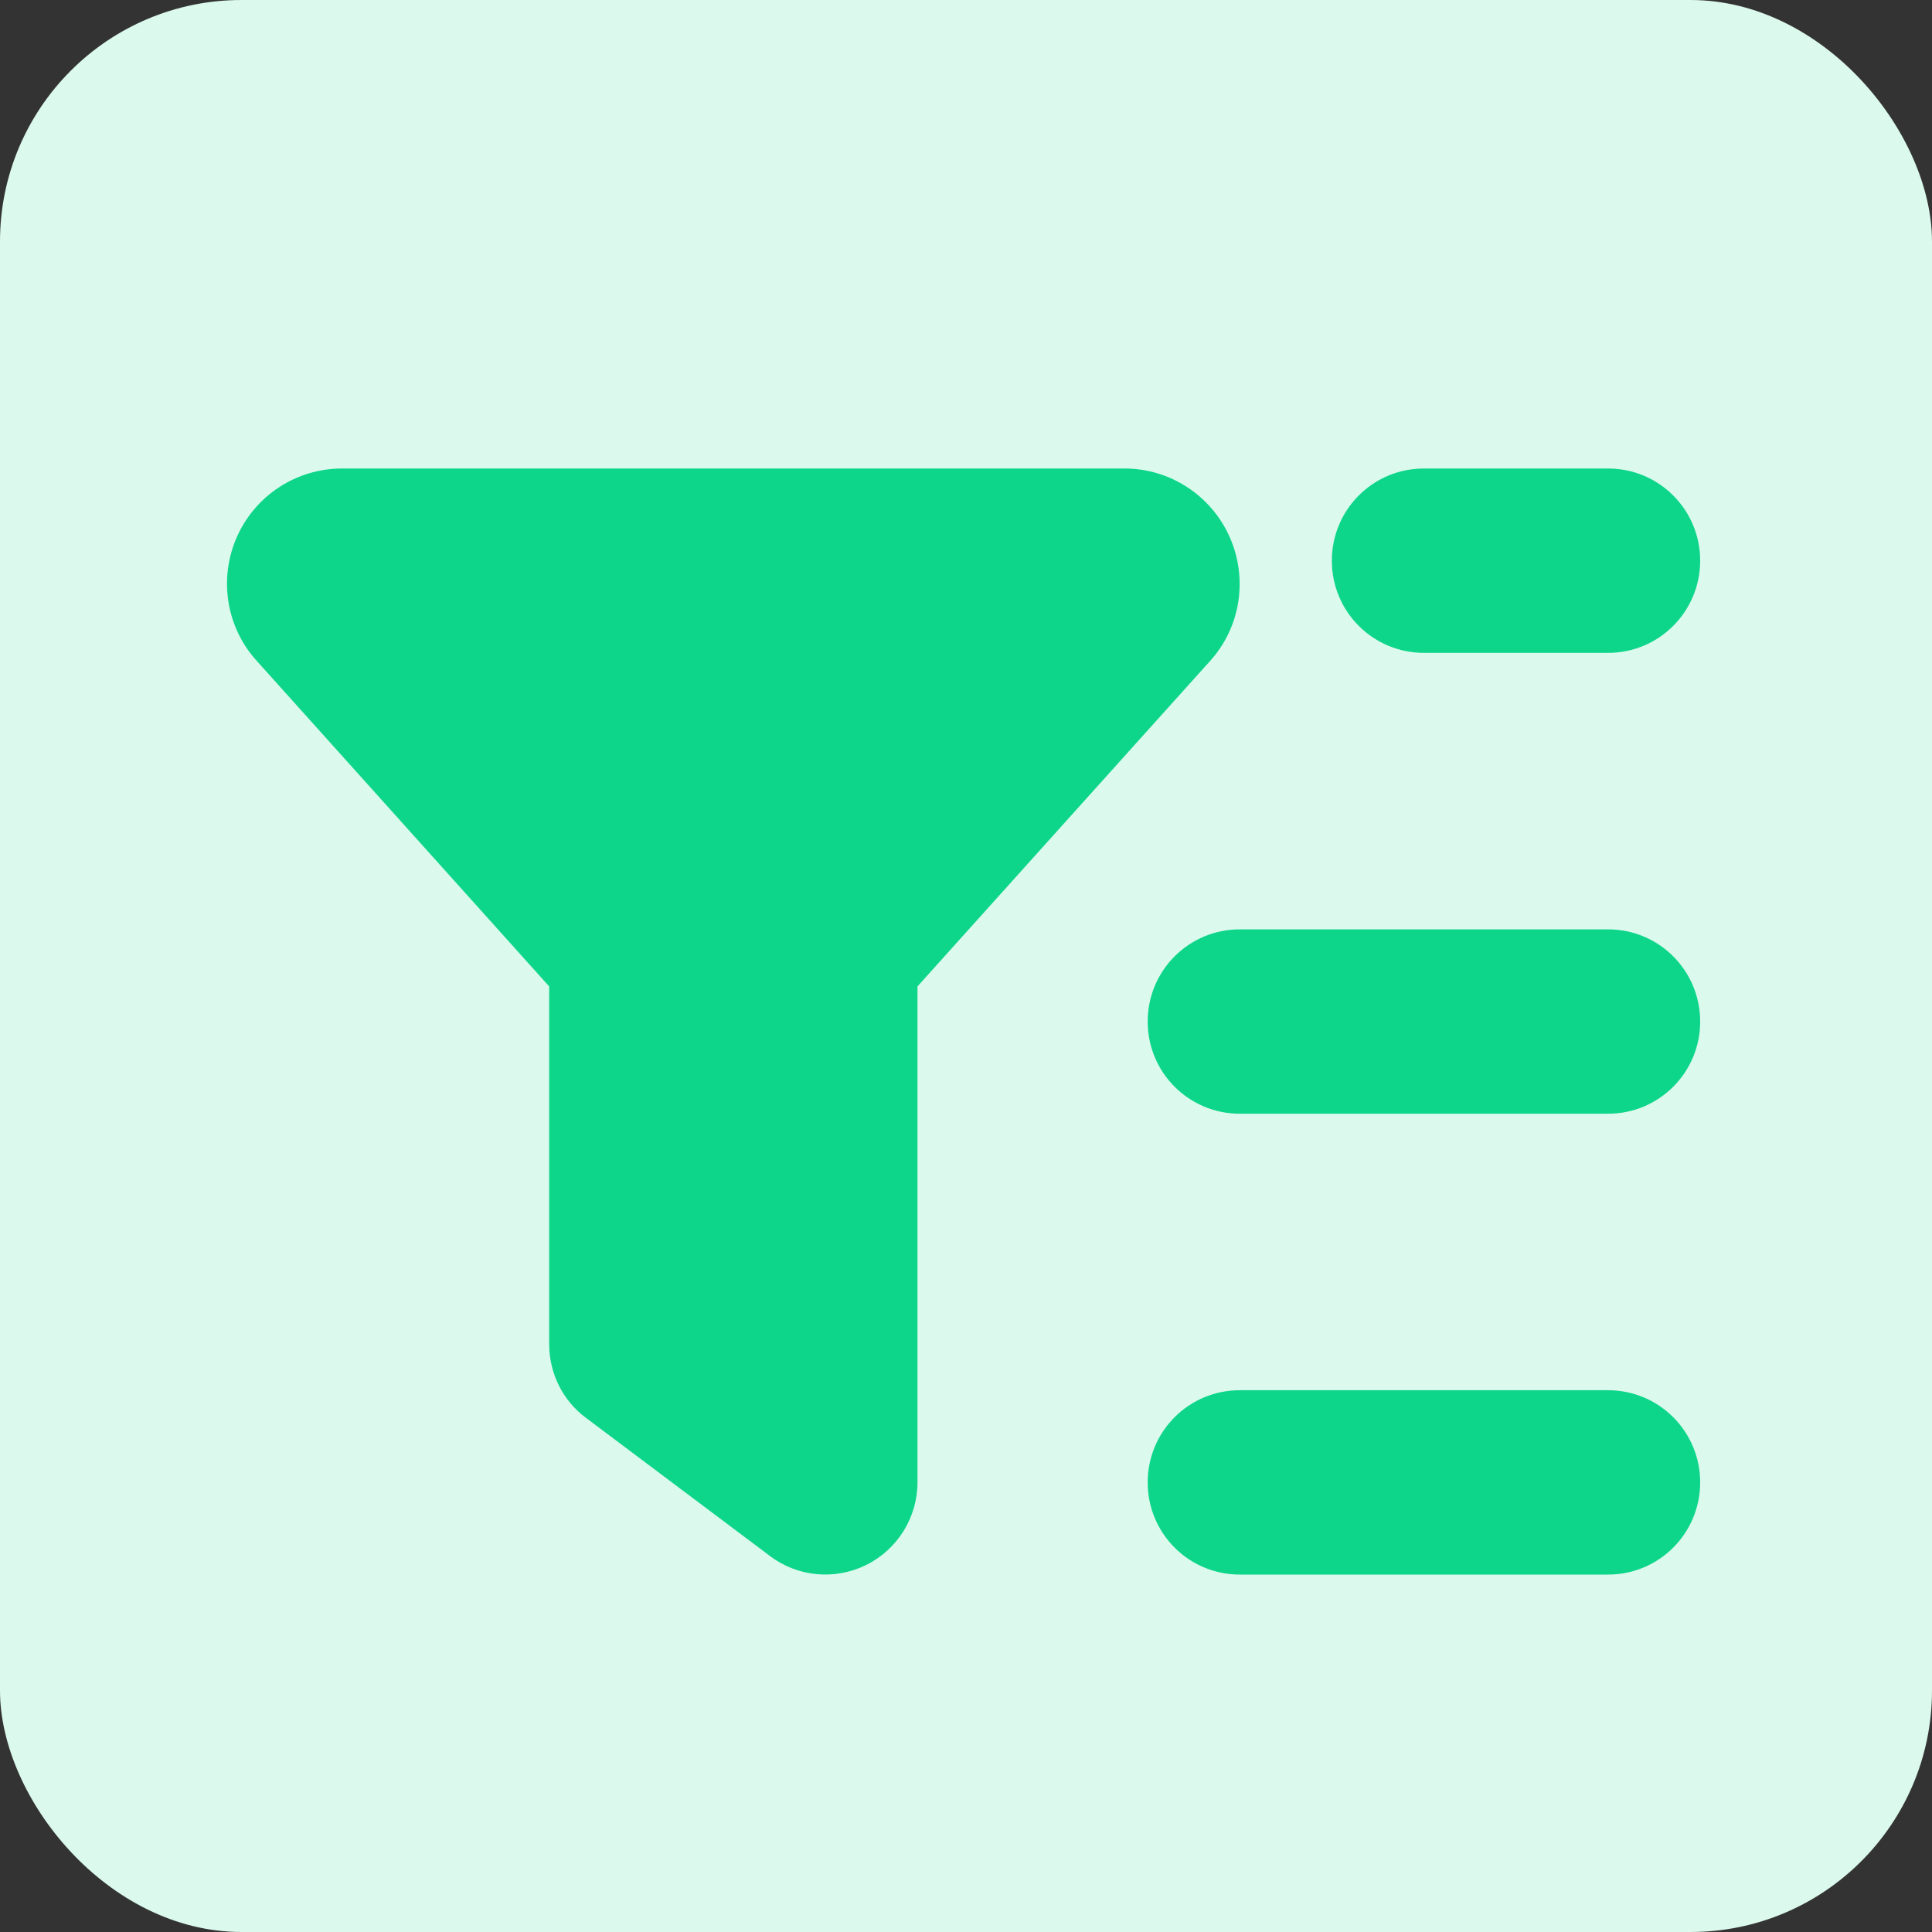 <svg xmlns="http://www.w3.org/2000/svg" width="400" height="400" viewBox="0 0 400 400" fill="none"><rect x="0" y="0" width="400" height="400" fill="#333333" stroke="none"/><rect width="400" height="400" rx="50" fill="#DBF9ED"></rect><path d="M70.806 97C61.393 97 52.874 102.546 49.061 111.134C45.248 119.721 46.797 129.799 53.112 136.777L113.7 204.224V278.292C113.7 284.315 116.5 289.98 121.326 293.558L159.454 322.183C165.232 326.537 172.977 327.193 179.411 323.972C185.845 320.752 189.956 314.133 189.956 306.917V204.224L250.544 136.836C256.859 129.859 258.408 119.781 254.595 111.193C250.782 102.606 242.263 97 232.85 97H70.806ZM256.68 287.833C246.135 287.833 237.616 296.361 237.616 306.917C237.616 317.472 246.135 326 256.68 326H332.936C343.481 326 352 317.472 352 306.917C352 296.361 343.481 287.833 332.936 287.833H256.68ZM237.616 211.5C237.616 222.055 246.135 230.583 256.68 230.583H332.936C343.481 230.583 352 222.055 352 211.5C352 200.945 343.481 192.417 332.936 192.417H256.68C246.135 192.417 237.616 200.945 237.616 211.5ZM294.808 97C284.263 97 275.744 105.528 275.744 116.083C275.744 126.639 284.263 135.167 294.808 135.167H332.936C343.481 135.167 352 126.639 352 116.083C352 105.528 343.481 97 332.936 97H294.808Z" fill="#0DD68A"></path></svg>